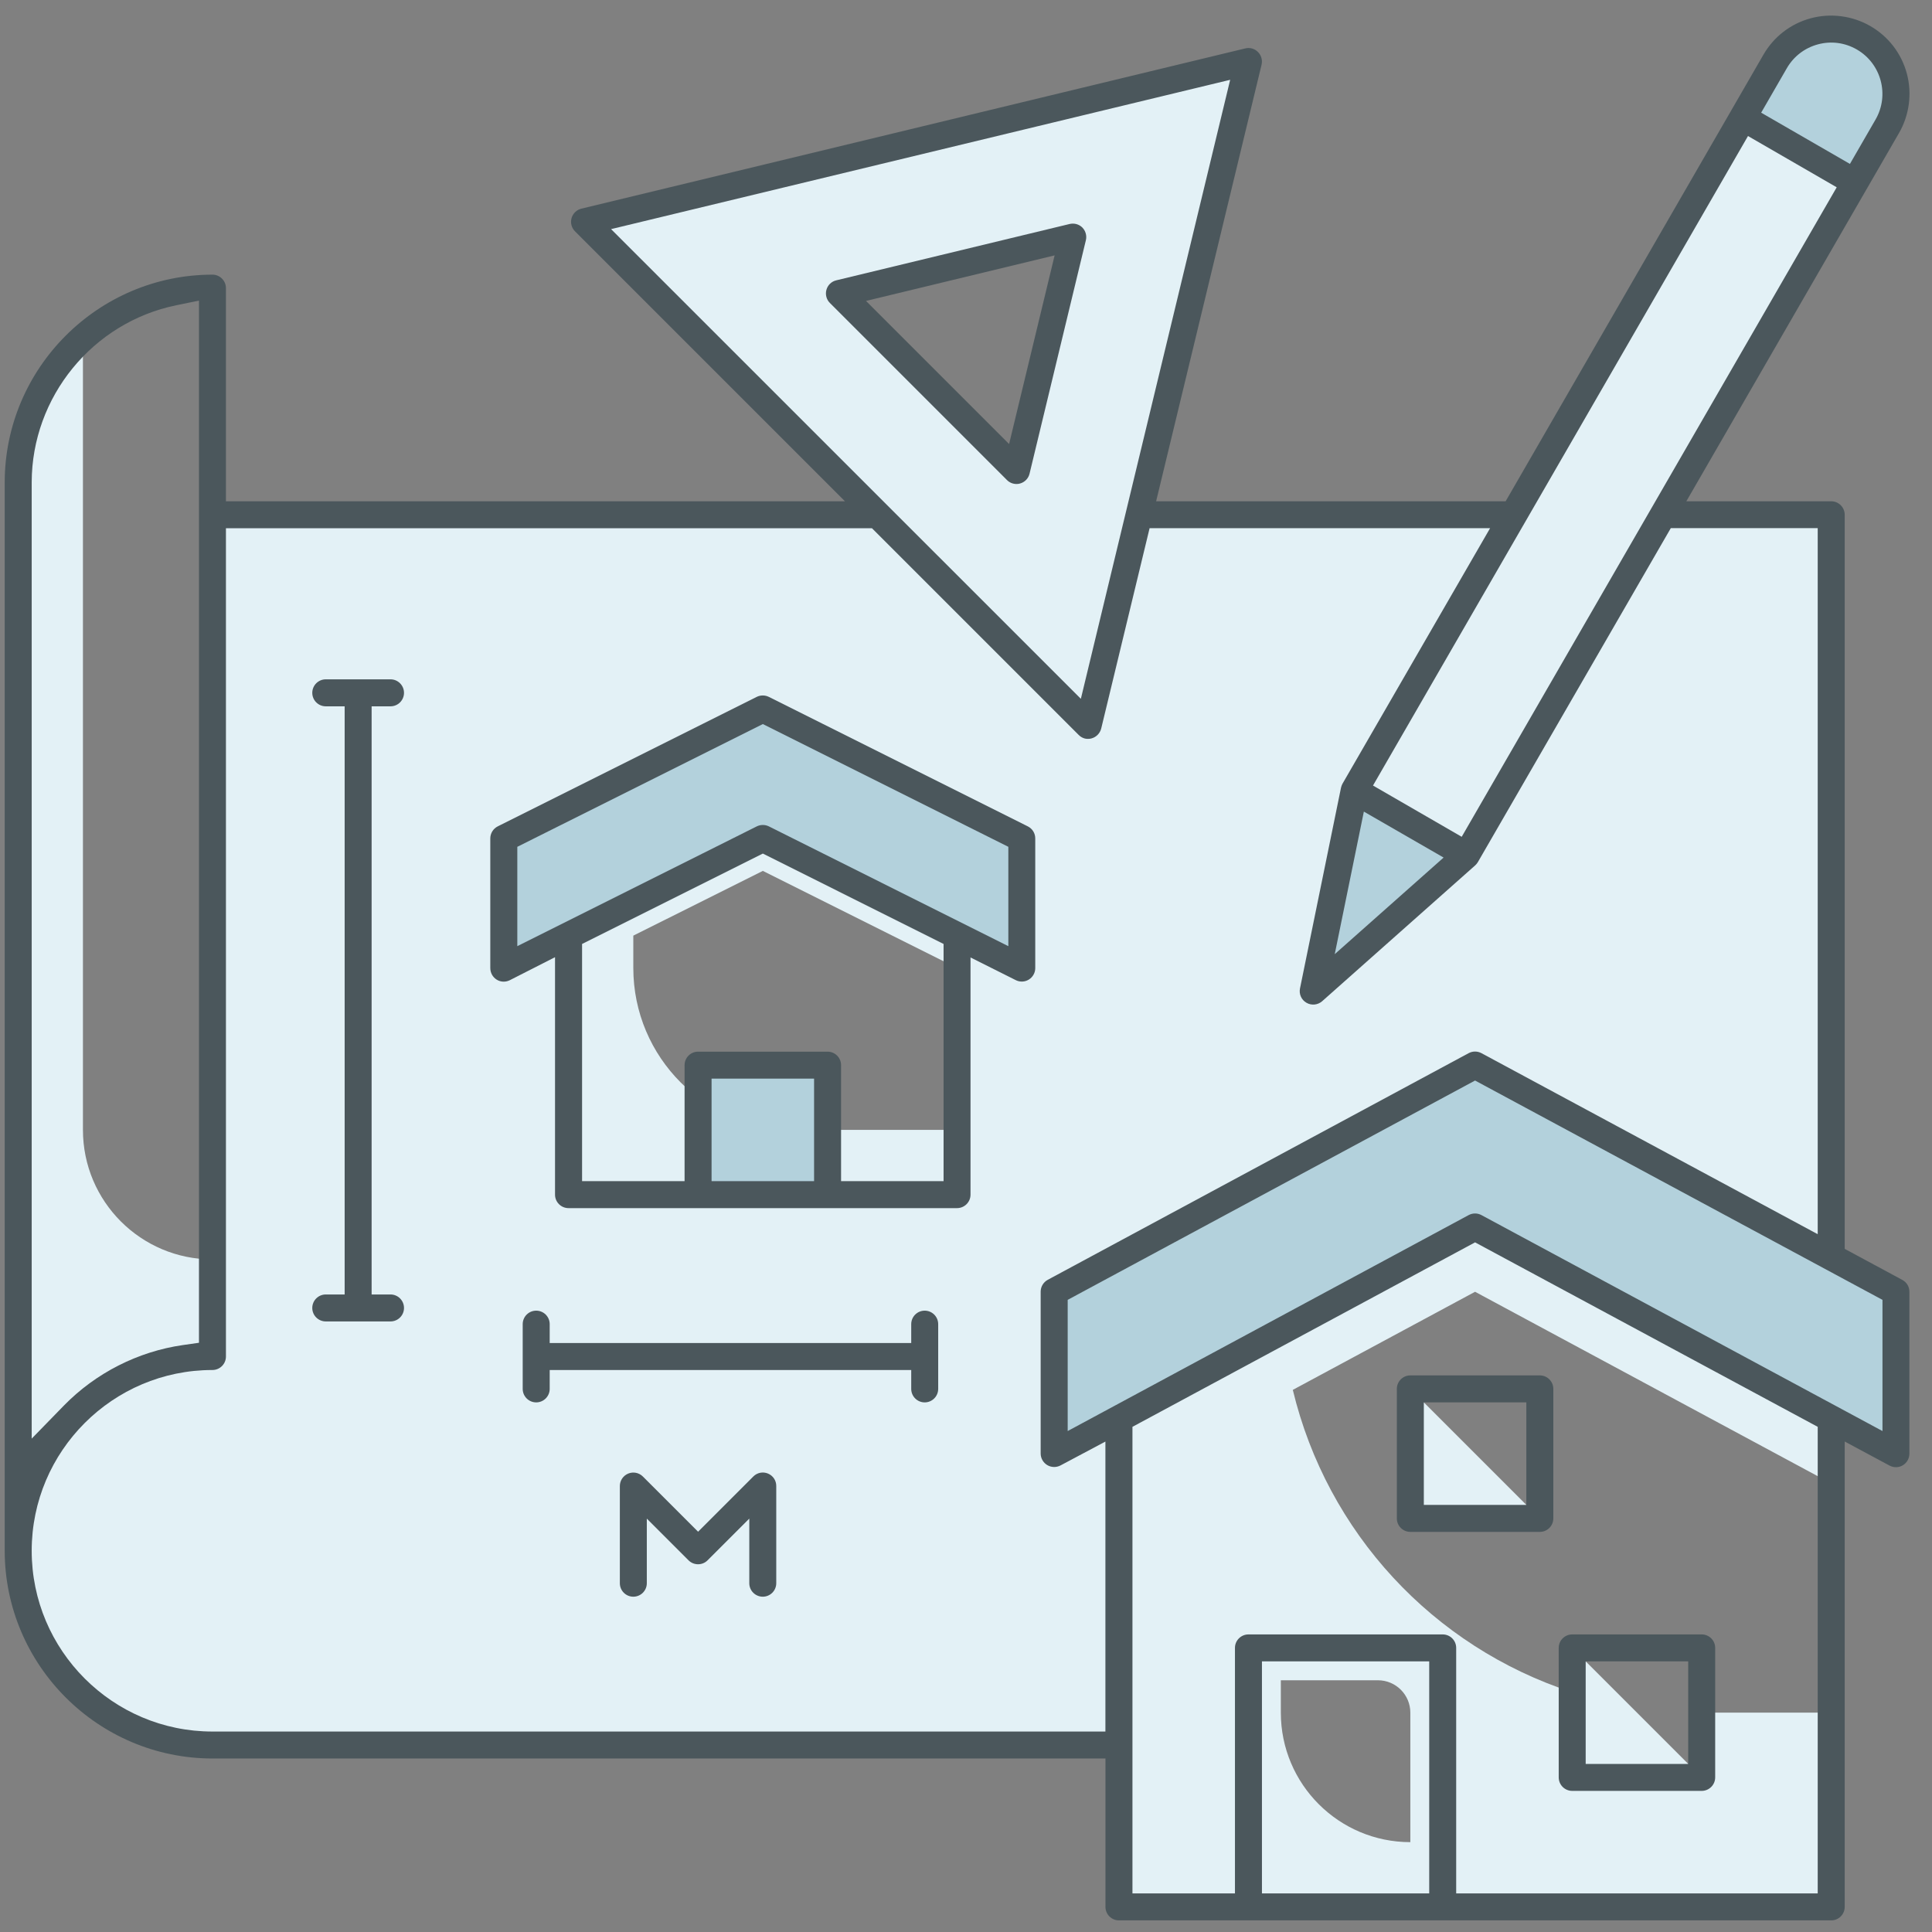 <svg width="71" height="71" viewBox="0 0 71 71" fill="none" xmlns="http://www.w3.org/2000/svg">
<rect x="0" y="0" width="71" height="71" fill="#808080" stroke="none"/>
<g clip-path="url(#clip0)">
<path d="M7.807 18.918V49.851C3.865 49.851 0.669 53.048 0.669 56.99C0.669 60.932 3.865 64.129 7.807 64.129H41.121V49.851L54.208 42.713L67.296 49.851V18.918H7.807ZM35.172 43.903H20.895V29.625H35.172V43.903Z" fill="#E3F1F6"/>
<path d="M54.208 47.472L47.51 51.077C48.769 56.314 52.656 60.522 57.778 62.189V65.319H62.537V62.939H67.296V70.078H53.019V60.559H45.88V70.078H41.121V49.852L54.208 42.713L67.296 49.852V54.515L54.208 47.472Z" fill="#E3F1F6"/>
<path d="M69.675 53.421L54.208 45.092L38.741 53.421V47.472L54.208 39.144L69.675 47.472V53.421Z" fill="#B3D1DC"/>
<path d="M56.588 55.8H51.829V51.041L56.588 55.8Z" fill="#E3F1F6"/>
<path d="M62.537 65.318H57.778V60.559L62.537 65.318Z" fill="#E3F1F6"/>
<path d="M45.88 60.559V70.078H53.019V60.559H45.88ZM51.829 67.698C49.201 67.698 47.07 65.566 47.07 62.939V61.749H50.639C51.295 61.749 51.829 62.282 51.829 62.939V67.698Z" fill="#E3F1F6"/>
<path d="M7.807 46.282V49.852C3.865 49.852 0.669 53.048 0.669 56.99V17.728C0.665 15.699 1.531 13.768 3.048 12.421V41.523C3.048 44.151 5.18 46.282 7.807 46.282Z" fill="#E3F1F6"/>
<path d="M35.172 29.625V35.574L28.034 32.005L23.274 34.384V35.574C23.274 38.86 25.938 41.523 29.223 41.523H35.172V43.903H20.895V29.625H35.172Z" fill="#E3F1F6"/>
<path d="M28.034 26.056L18.515 30.815V35.574L28.034 30.815L37.552 35.574V30.815L28.034 26.056Z" fill="#B3D1DC"/>
<path d="M30.413 39.144H25.654V43.903H30.413V39.144Z" fill="#B3D1DC"/>
<path d="M21.484 8.15L39.993 26.659L45.88 2.261L21.484 8.15ZM37.357 17.294L30.847 10.785L39.428 8.715L37.357 17.294Z" fill="#E3F1F6"/>
<path d="M49.767 29.05L64.044 4.323L68.164 6.703L53.887 31.43L49.767 29.05Z" fill="#E3F1F6"/>
<path d="M53.889 31.43L48.26 36.423L49.769 29.05L53.889 31.43Z" fill="#B3D1DC"/>
<path d="M64.044 4.323L65.234 2.263C65.89 1.124 67.345 0.734 68.484 1.392C69.622 2.049 70.013 3.504 69.354 4.642L68.164 6.702L64.044 4.323Z" fill="#B3D1DC"/>
<path d="M69.909 47.036L67.792 45.895V18.918C67.792 18.644 67.57 18.422 67.296 18.422H61.972L69.788 4.888C70.167 4.232 70.272 3.437 70.076 2.705C69.876 1.961 69.4 1.343 68.734 0.958C68.077 0.579 67.28 0.474 66.55 0.67C65.807 0.869 65.188 1.347 64.803 2.013L55.331 18.422H42.487L46.362 2.378C46.401 2.211 46.352 2.033 46.231 1.912C46.106 1.787 45.934 1.737 45.763 1.779L21.365 7.668C21.19 7.71 21.053 7.845 21.004 8.017C20.956 8.188 21.004 8.374 21.131 8.501L31.052 18.422H8.303V10.589C8.303 10.316 8.081 10.093 7.807 10.093C3.604 10.097 0.177 13.522 0.173 17.728V56.99C0.177 61.194 3.604 64.621 7.807 64.624H40.625V70.078C40.625 70.351 40.847 70.573 41.121 70.573H67.296C67.57 70.573 67.792 70.351 67.792 70.078V52.975L69.439 53.859C69.592 53.942 69.781 53.938 69.927 53.849C70.078 53.76 70.169 53.595 70.169 53.423V47.472C70.171 47.29 70.072 47.123 69.909 47.036ZM65.664 2.509C65.916 2.072 66.322 1.761 66.808 1.63C67.294 1.499 67.802 1.567 68.238 1.819C69.136 2.338 69.445 3.492 68.926 4.392L67.984 6.024L64.722 4.141L65.664 2.509ZM64.238 4.999L67.498 6.883L53.717 30.752L50.457 28.868L64.238 4.999ZM53.052 31.515L49.051 35.065L50.121 29.826L53.052 31.515ZM22.457 8.42L45.208 2.933L39.721 25.681L22.457 8.42ZM1.165 17.726C1.169 14.587 3.403 11.848 6.479 11.218L7.312 11.047V49.346L6.717 49.431C5.069 49.669 3.52 50.456 2.354 51.648L1.165 52.868V17.726ZM40.625 63.633H7.807C4.145 63.633 1.165 60.653 1.165 56.99C1.165 53.328 4.145 50.347 7.807 50.347C8.081 50.347 8.303 50.125 8.303 49.852V19.413H32.045L39.64 27.008C39.735 27.103 39.858 27.159 39.993 27.153C40.036 27.153 40.078 27.147 40.118 27.135C40.292 27.085 40.425 26.947 40.469 26.772L42.247 19.411H54.76L49.336 28.801C49.312 28.844 49.293 28.896 49.281 28.949L47.774 36.326C47.732 36.534 47.827 36.746 48.012 36.851C48.196 36.958 48.428 36.935 48.589 36.794L54.216 31.799C54.252 31.765 54.286 31.725 54.312 31.68L61.401 19.409H66.8V45.356L54.442 38.703C54.296 38.624 54.119 38.624 53.972 38.703L38.505 47.032C38.345 47.119 38.244 47.286 38.244 47.468V53.417C38.244 53.589 38.337 53.752 38.486 53.841C38.634 53.931 38.823 53.934 38.975 53.853L40.623 52.977V63.633H40.625ZM52.523 69.582H46.376V61.055H52.523V69.582ZM66.8 69.582H53.514V60.559C53.514 60.286 53.292 60.064 53.019 60.064H45.88C45.606 60.064 45.384 60.286 45.384 60.559V69.582H41.617V52.435L54.208 45.656L66.8 52.435V69.582ZM69.18 52.59L54.442 44.654C54.296 44.575 54.119 44.575 53.972 44.654L39.237 52.59V47.769L54.208 39.709L69.18 47.769V52.59Z" fill="#4B575C"/>
<path d="M56.588 50.545H51.829C51.555 50.545 51.333 50.768 51.333 51.041V55.8C51.333 56.074 51.555 56.296 51.829 56.296H56.588C56.862 56.296 57.084 56.074 57.084 55.8V51.041C57.084 50.768 56.862 50.545 56.588 50.545ZM56.092 55.305H52.325V51.537H56.092V55.305Z" fill="#4B575C"/>
<path d="M62.537 60.064H57.778C57.504 60.064 57.282 60.286 57.282 60.559V65.318C57.282 65.592 57.504 65.814 57.778 65.814H62.537C62.81 65.814 63.032 65.592 63.032 65.318V60.559C63.032 60.286 62.81 60.064 62.537 60.064ZM62.041 64.823H58.273V61.055H62.041V64.823Z" fill="#4B575C"/>
<path d="M37.772 30.369L28.254 25.61C28.113 25.541 27.95 25.541 27.809 25.61L18.291 30.369C18.123 30.454 18.018 30.625 18.018 30.813V35.572C18.018 35.751 18.105 35.907 18.252 36.001C18.398 36.092 18.579 36.1 18.735 36.022L20.397 35.176V43.903C20.397 44.176 20.619 44.398 20.893 44.398H35.17C35.444 44.398 35.666 44.176 35.666 43.903V35.186L37.33 36.02C37.395 36.054 37.474 36.072 37.55 36.072C37.823 36.072 38.045 35.85 38.045 35.576V30.817C38.047 30.625 37.942 30.454 37.772 30.369ZM29.917 43.407H26.15V39.639H29.917V43.407ZM34.676 43.407H30.909V39.144C30.909 38.87 30.687 38.648 30.413 38.648H25.654C25.38 38.648 25.158 38.87 25.158 39.144V43.407H21.391V34.69L28.034 31.368L34.676 34.69V43.407ZM37.056 34.771L28.256 30.369C28.115 30.3 27.952 30.3 27.811 30.369L19.011 34.771V31.12L28.034 26.609L37.056 31.12V34.771Z" fill="#4B575C"/>
<path d="M14.351 47.571H13.657V25.957H14.351C14.625 25.957 14.847 25.735 14.847 25.461C14.847 25.188 14.625 24.965 14.351 24.965H11.972C11.698 24.965 11.476 25.188 11.476 25.461C11.476 25.735 11.698 25.957 11.972 25.957H12.666V47.571H11.972C11.698 47.571 11.476 47.793 11.476 48.067C11.476 48.34 11.698 48.562 11.972 48.562H14.351C14.625 48.562 14.847 48.34 14.847 48.067C14.847 47.793 14.625 47.571 14.351 47.571Z" fill="#4B575C"/>
<path d="M33.982 48.166C33.709 48.166 33.487 48.388 33.487 48.662V49.356H20.201V48.662C20.201 48.388 19.979 48.166 19.705 48.166C19.431 48.166 19.209 48.388 19.209 48.662V51.041C19.209 51.315 19.431 51.537 19.705 51.537C19.979 51.537 20.201 51.315 20.201 51.041V50.347H33.487V51.041C33.487 51.315 33.709 51.537 33.982 51.537C34.256 51.537 34.478 51.315 34.478 51.041V48.662C34.478 48.388 34.256 48.166 33.982 48.166Z" fill="#4B575C"/>
<path d="M28.224 54.153C28.038 54.075 27.827 54.117 27.684 54.26L25.654 56.29L23.625 54.261C23.483 54.119 23.27 54.077 23.084 54.154C22.9 54.232 22.779 54.41 22.779 54.612V58.182C22.779 58.456 23.001 58.678 23.274 58.678C23.548 58.678 23.77 58.456 23.77 58.182V55.808L25.303 57.341C25.495 57.533 25.811 57.535 26.003 57.341L27.536 55.808V58.182C27.536 58.456 27.758 58.678 28.032 58.678C28.305 58.678 28.527 58.456 28.527 58.182V54.612C28.529 54.408 28.408 54.23 28.224 54.153Z" fill="#4B575C"/>
<path d="M39.425 8.218C39.388 8.218 39.348 8.222 39.31 8.231L30.732 10.302C30.558 10.343 30.419 10.476 30.371 10.649C30.322 10.821 30.371 11.008 30.498 11.134L37.006 17.642C37.099 17.736 37.226 17.787 37.357 17.787C37.403 17.787 37.445 17.781 37.486 17.769C37.661 17.72 37.794 17.581 37.835 17.409L39.905 8.83C39.947 8.664 39.895 8.483 39.776 8.362C39.683 8.269 39.556 8.218 39.425 8.218ZM37.084 16.318L31.825 11.059L38.757 9.385L37.084 16.318Z" fill="#4B575C"/>
</g>
<defs>
<clipPath id="clip0">
<rect width="70" height="70" fill="white" transform="translate(0.173 0.573)"/>
</clipPath>
</defs>
</svg>
